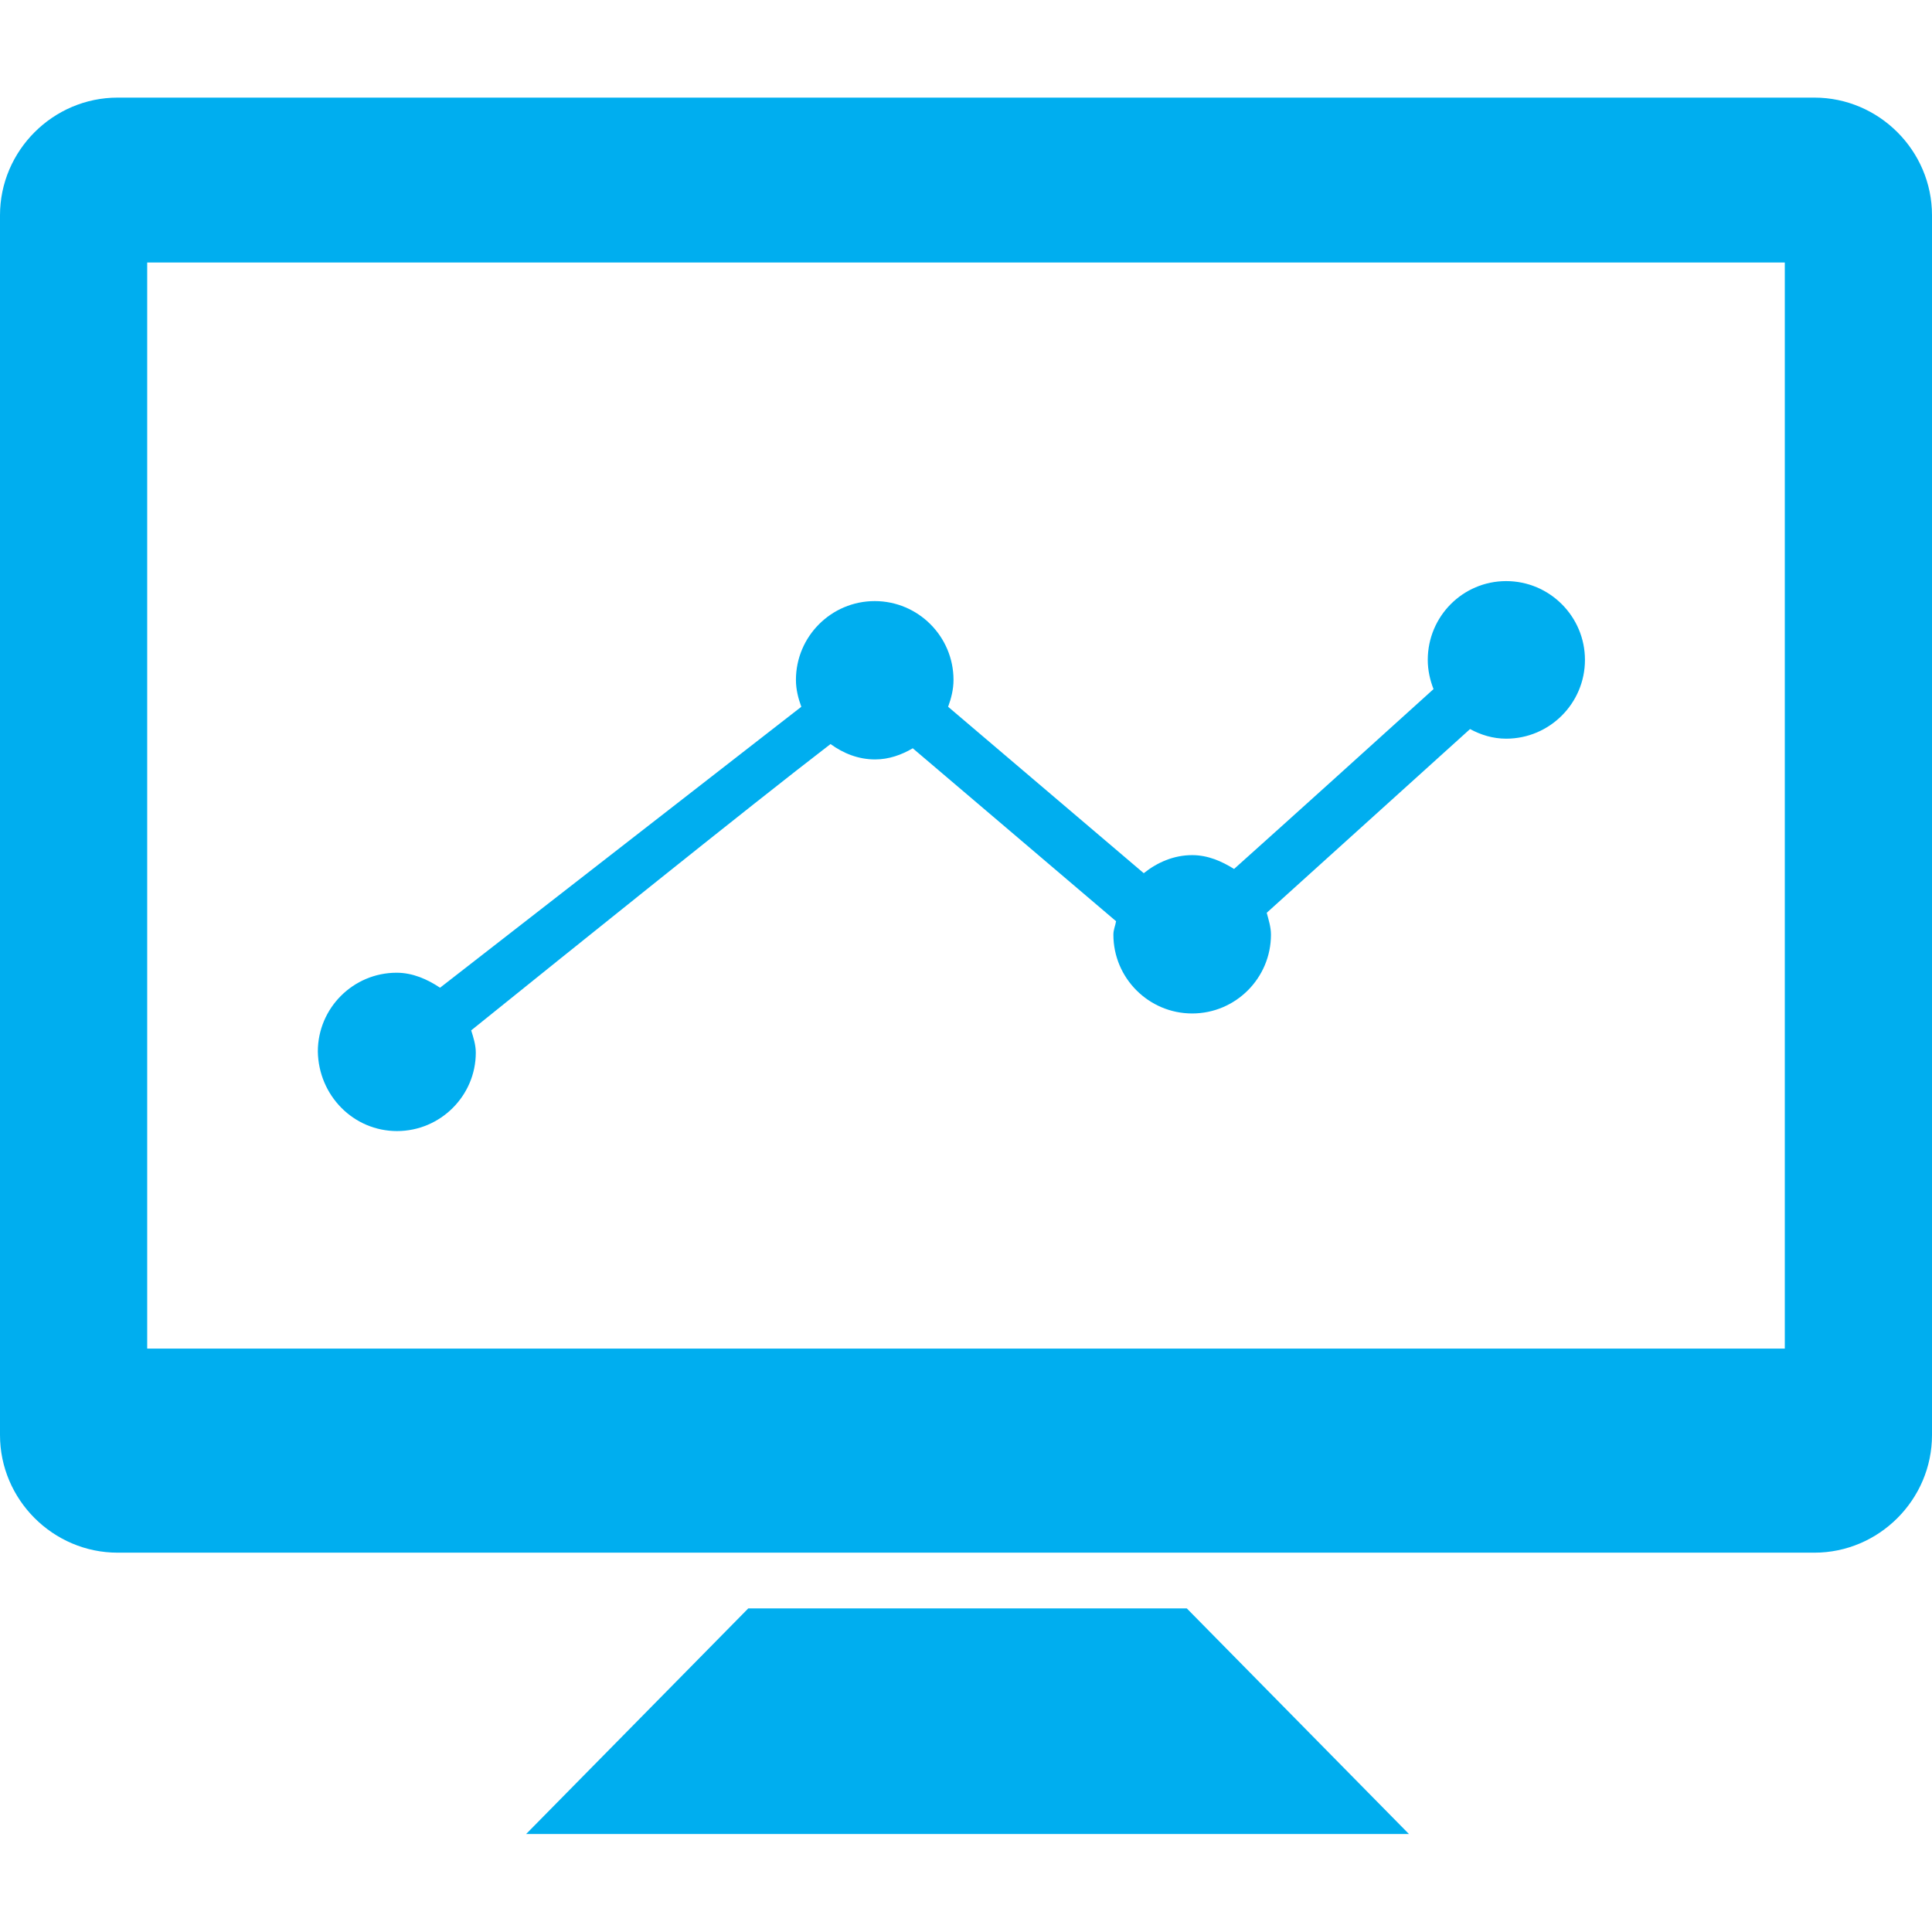 <?xml version="1.0" encoding="utf-8"?>
<!-- Generator: Adobe Illustrator 20.1.0, SVG Export Plug-In . SVG Version: 6.00 Build 0)  -->
<svg version="1.1" id="Capa_1" xmlns="http://www.w3.org/2000/svg" xmlns:xlink="http://www.w3.org/1999/xlink" x="0px" y="0px"
	 viewBox="0 0 502.7 502.7" style="enable-background:new 0 0 502.7 502.7;" xml:space="preserve">
<style type="text/css">
	.st0{fill:#00AEEF;}
</style>
<g>
	<g>
		<g>
			<path class="st0" d="M472.1,25.4H30.6C13.8,25.4,0,39.2,0,56v317.4C0,390.2,13.8,404,30.6,404h441.5c16.8,0,30.6-13.8,30.6-30.6
				V56C502.7,39.2,488.9,25.4,472.1,25.4z M464.4,350.9H38.3V68.3h426.1V350.9z"/>
			<polygon class="st0" points="194.7,418.5 136.9,477.2 366.6,477.2 308.8,418.5 			"/>
			<path class="st0" d="M103.3,294.3c11.3,0,20.5-9.2,20.5-20.4c0-2-0.6-3.9-1.2-5.8c26.2-21.1,72.4-58.3,93.5-74.5
				c3.3,2.4,7.2,4,11.6,4c3.6,0,6.9-1.2,9.8-2.9c13.5,11.5,36.6,31.1,52.9,45c-0.2,1.2-0.7,2.2-0.7,3.5c0,11.3,9.2,20.5,20.5,20.5
				s20.5-9.2,20.5-20.5c0-2-0.6-3.8-1.1-5.7l52.9-47.8c2.8,1.5,5.9,2.5,9.4,2.5c11.3,0,20.5-9.2,20.5-20.5s-9.2-20.5-20.5-20.5
				s-20.4,9.2-20.4,20.5c0,2.7,0.6,5.3,1.5,7.6c-14.8,13.4-37.6,34-51.9,46.8c-3.2-2-6.8-3.6-10.9-3.6c-4.8,0-9.1,1.9-12.6,4.7
				c-13.5-11.5-35.4-30.1-50.9-43.3c0.8-2.2,1.4-4.5,1.4-7c0-11.3-9.2-20.5-20.5-20.5s-20.5,9.2-20.5,20.5c0,2.5,0.6,4.8,1.4,7
				l-94,73.1c-3.3-2.2-7.1-3.9-11.3-3.9c-11.3,0-20.5,9.2-20.5,20.5C82.9,285.1,92,294.3,103.3,294.3z"/>
		</g>
	</g>
</g>
</svg>
